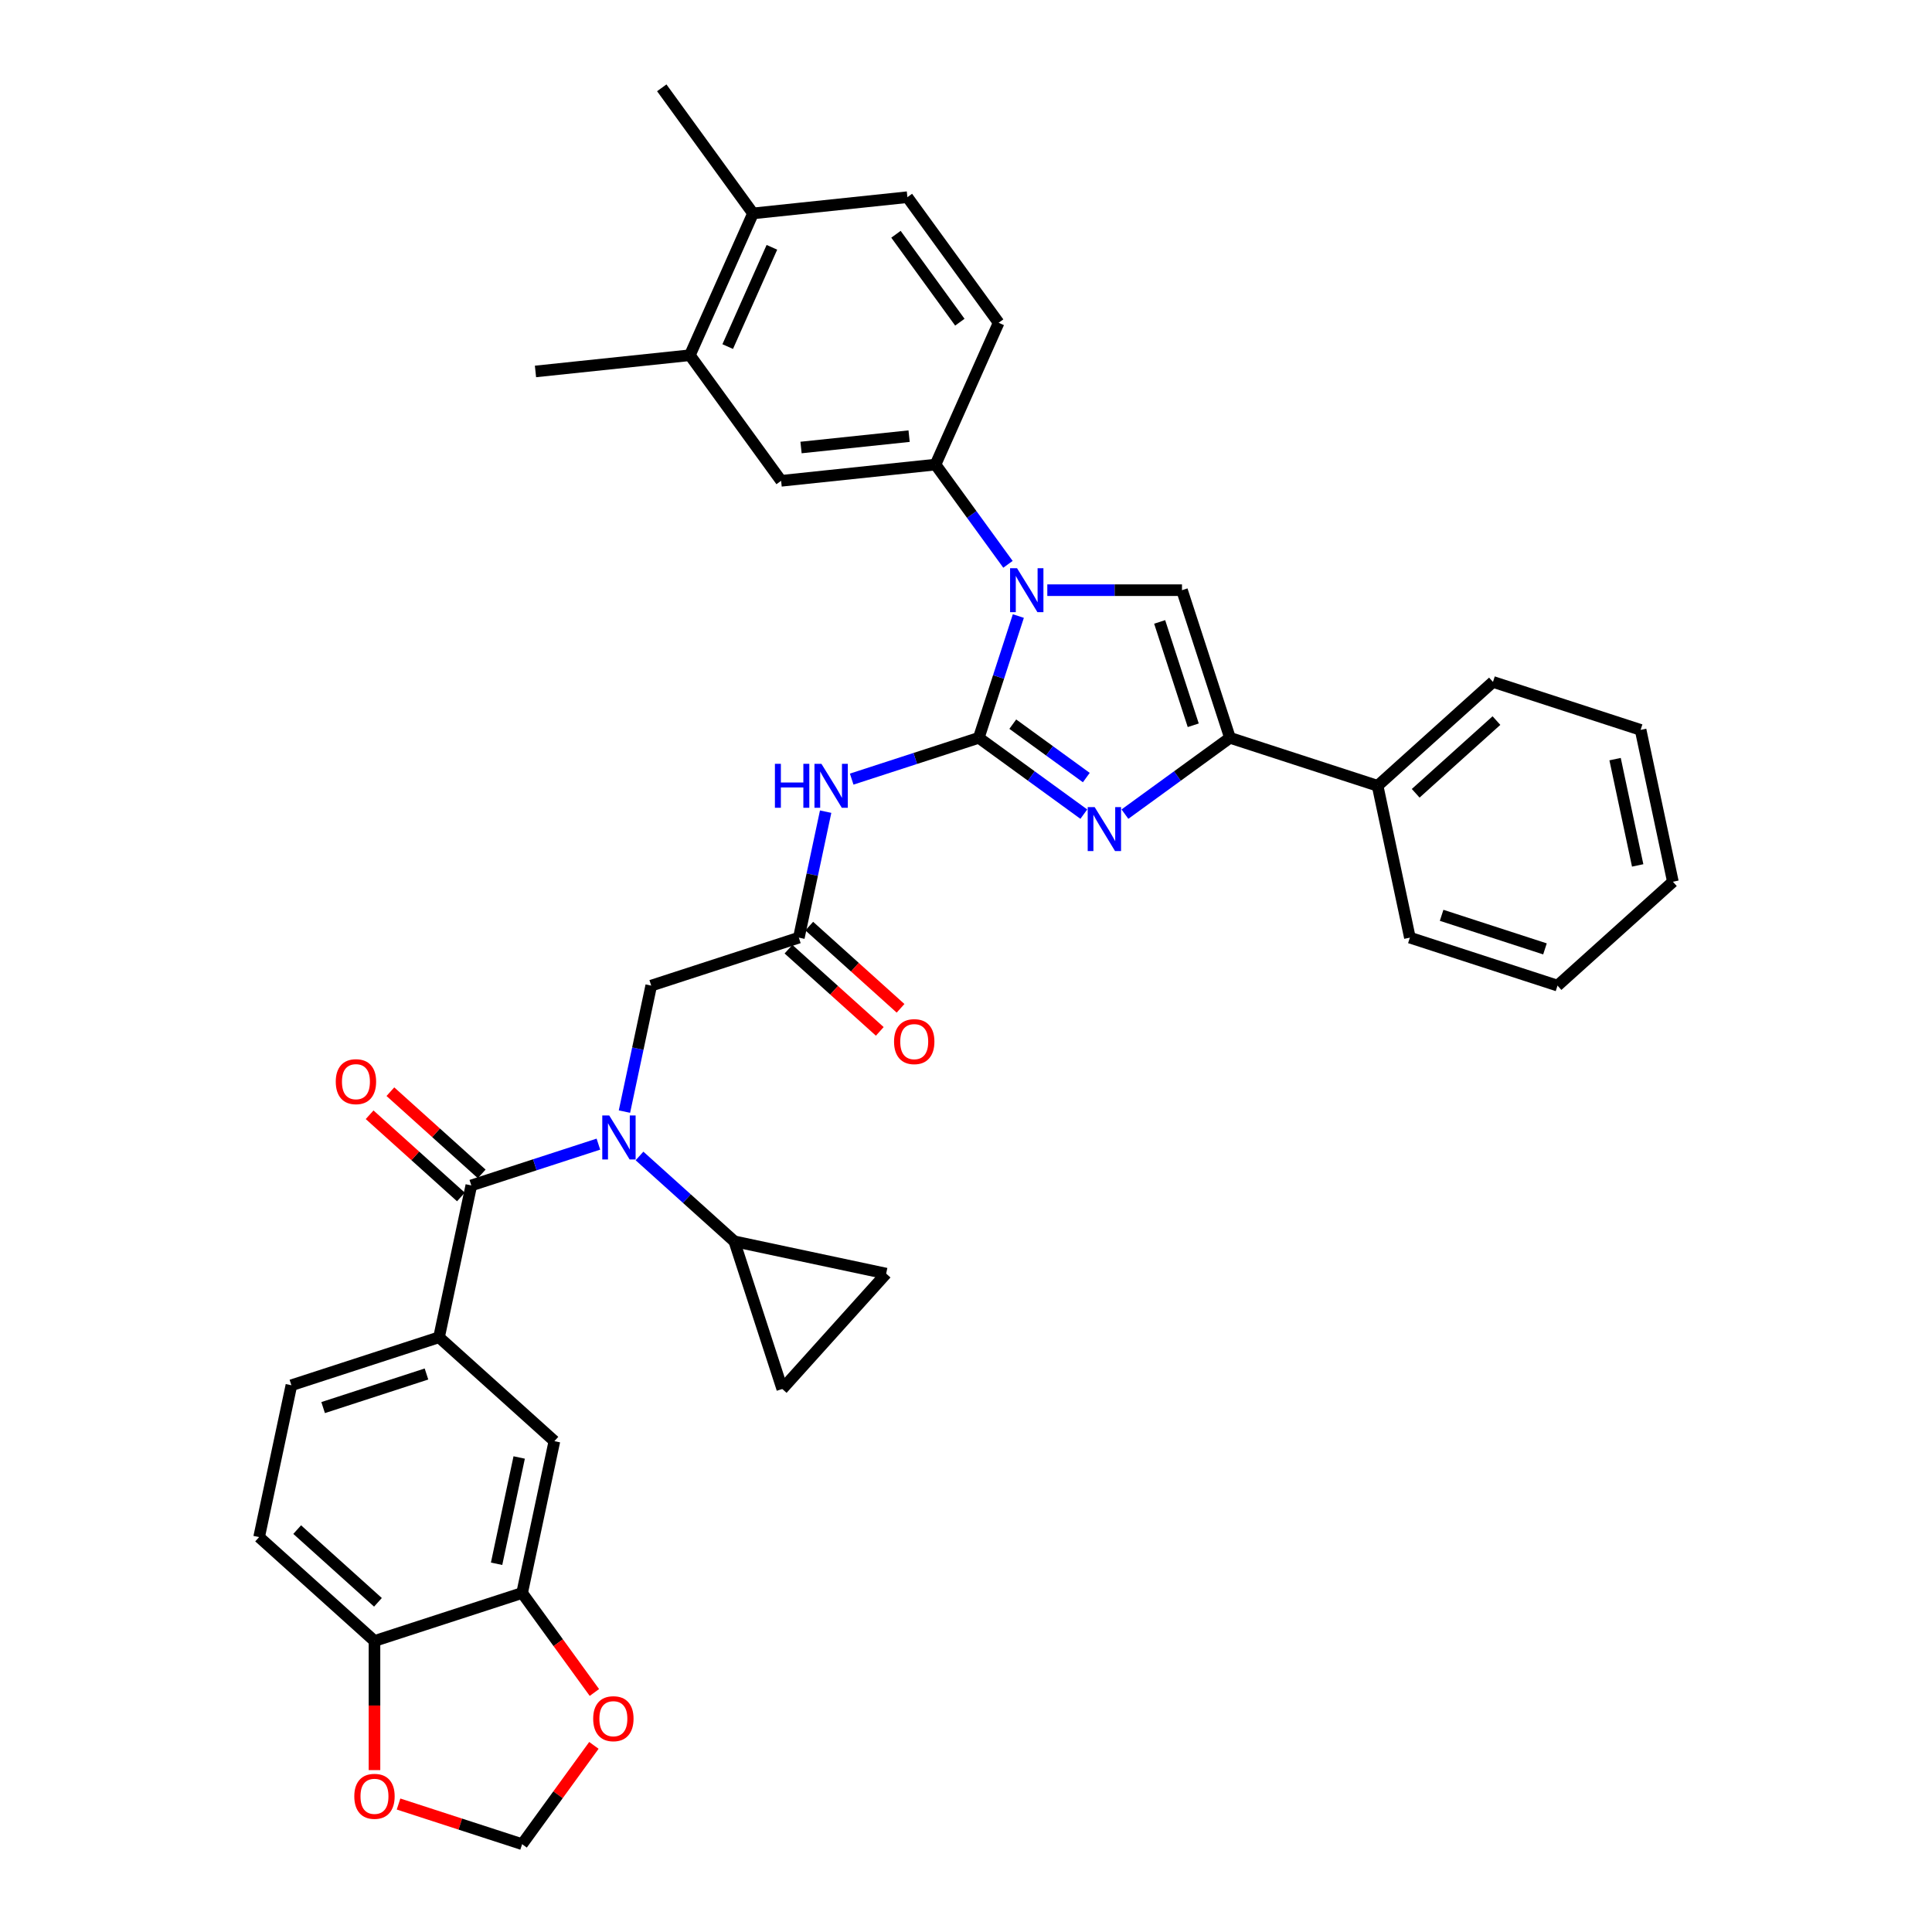 <?xml version='1.0' encoding='iso-8859-1'?>
<svg version='1.1' baseProfile='full'
              xmlns='http://www.w3.org/2000/svg'
                      xmlns:rdkit='http://www.rdkit.org/xml'
                      xmlns:xlink='http://www.w3.org/1999/xlink'
                  xml:space='preserve'
width='1000px' height='1000px' viewBox='0 0 1000 1000'>
<!-- END OF HEADER -->
<rect style='opacity:1.0;fill:#FFFFFF;stroke:none' width='1000' height='1000' x='0' y='0'> </rect>
<path class='bond-0' d='M 506.616,381.896 L 516.856,350.38' style='fill:none;fill-rule:evenodd;stroke:#000000;stroke-width:6px;stroke-linecap:butt;stroke-linejoin:miter;stroke-opacity:1' />
<path class='bond-0' d='M 516.856,350.38 L 527.096,318.864' style='fill:none;fill-rule:evenodd;stroke:#0000FF;stroke-width:6px;stroke-linecap:butt;stroke-linejoin:miter;stroke-opacity:1' />
<path class='bond-1' d='M 506.616,381.896 L 533.799,401.646' style='fill:none;fill-rule:evenodd;stroke:#000000;stroke-width:6px;stroke-linecap:butt;stroke-linejoin:miter;stroke-opacity:1' />
<path class='bond-1' d='M 533.799,401.646 L 560.983,421.396' style='fill:none;fill-rule:evenodd;stroke:#0000FF;stroke-width:6px;stroke-linecap:butt;stroke-linejoin:miter;stroke-opacity:1' />
<path class='bond-1' d='M 524.217,374.82 L 543.245,388.645' style='fill:none;fill-rule:evenodd;stroke:#000000;stroke-width:6px;stroke-linecap:butt;stroke-linejoin:miter;stroke-opacity:1' />
<path class='bond-1' d='M 543.245,388.645 L 562.274,402.47' style='fill:none;fill-rule:evenodd;stroke:#0000FF;stroke-width:6px;stroke-linecap:butt;stroke-linejoin:miter;stroke-opacity:1' />
<path class='bond-4' d='M 506.616,381.896 L 473.726,392.583' style='fill:none;fill-rule:evenodd;stroke:#000000;stroke-width:6px;stroke-linecap:butt;stroke-linejoin:miter;stroke-opacity:1' />
<path class='bond-4' d='M 473.726,392.583 L 440.835,403.269' style='fill:none;fill-rule:evenodd;stroke:#0000FF;stroke-width:6px;stroke-linecap:butt;stroke-linejoin:miter;stroke-opacity:1' />
<path class='bond-2' d='M 542.084,305.477 L 576.941,305.477' style='fill:none;fill-rule:evenodd;stroke:#0000FF;stroke-width:6px;stroke-linecap:butt;stroke-linejoin:miter;stroke-opacity:1' />
<path class='bond-2' d='M 576.941,305.477 L 611.797,305.477' style='fill:none;fill-rule:evenodd;stroke:#000000;stroke-width:6px;stroke-linecap:butt;stroke-linejoin:miter;stroke-opacity:1' />
<path class='bond-7' d='M 521.72,292.091 L 502.968,266.281' style='fill:none;fill-rule:evenodd;stroke:#0000FF;stroke-width:6px;stroke-linecap:butt;stroke-linejoin:miter;stroke-opacity:1' />
<path class='bond-7' d='M 502.968,266.281 L 484.216,240.472' style='fill:none;fill-rule:evenodd;stroke:#000000;stroke-width:6px;stroke-linecap:butt;stroke-linejoin:miter;stroke-opacity:1' />
<path class='bond-3' d='M 582.26,421.396 L 609.444,401.646' style='fill:none;fill-rule:evenodd;stroke:#0000FF;stroke-width:6px;stroke-linecap:butt;stroke-linejoin:miter;stroke-opacity:1' />
<path class='bond-3' d='M 609.444,401.646 L 636.627,381.896' style='fill:none;fill-rule:evenodd;stroke:#000000;stroke-width:6px;stroke-linecap:butt;stroke-linejoin:miter;stroke-opacity:1' />
<path class='bond-37' d='M 611.797,305.477 L 636.627,381.896' style='fill:none;fill-rule:evenodd;stroke:#000000;stroke-width:6px;stroke-linecap:butt;stroke-linejoin:miter;stroke-opacity:1' />
<path class='bond-37' d='M 600.238,321.906 L 617.619,375.399' style='fill:none;fill-rule:evenodd;stroke:#000000;stroke-width:6px;stroke-linecap:butt;stroke-linejoin:miter;stroke-opacity:1' />
<path class='bond-22' d='M 636.627,381.896 L 713.046,406.726' style='fill:none;fill-rule:evenodd;stroke:#000000;stroke-width:6px;stroke-linecap:butt;stroke-linejoin:miter;stroke-opacity:1' />
<path class='bond-10' d='M 427.352,420.113 L 420.421,452.717' style='fill:none;fill-rule:evenodd;stroke:#0000FF;stroke-width:6px;stroke-linecap:butt;stroke-linejoin:miter;stroke-opacity:1' />
<path class='bond-10' d='M 420.421,452.717 L 413.491,485.322' style='fill:none;fill-rule:evenodd;stroke:#000000;stroke-width:6px;stroke-linecap:butt;stroke-linejoin:miter;stroke-opacity:1' />
<path class='bond-5' d='M 243.947,613.577 L 276.837,602.891' style='fill:none;fill-rule:evenodd;stroke:#000000;stroke-width:6px;stroke-linecap:butt;stroke-linejoin:miter;stroke-opacity:1' />
<path class='bond-5' d='M 276.837,602.891 L 309.728,592.204' style='fill:none;fill-rule:evenodd;stroke:#0000FF;stroke-width:6px;stroke-linecap:butt;stroke-linejoin:miter;stroke-opacity:1' />
<path class='bond-9' d='M 243.947,613.577 L 227.241,692.173' style='fill:none;fill-rule:evenodd;stroke:#000000;stroke-width:6px;stroke-linecap:butt;stroke-linejoin:miter;stroke-opacity:1' />
<path class='bond-21' d='M 249.324,607.606 L 225.695,586.33' style='fill:none;fill-rule:evenodd;stroke:#000000;stroke-width:6px;stroke-linecap:butt;stroke-linejoin:miter;stroke-opacity:1' />
<path class='bond-21' d='M 225.695,586.33 L 202.066,565.054' style='fill:none;fill-rule:evenodd;stroke:#FF0000;stroke-width:6px;stroke-linecap:butt;stroke-linejoin:miter;stroke-opacity:1' />
<path class='bond-21' d='M 238.571,619.549 L 214.942,598.273' style='fill:none;fill-rule:evenodd;stroke:#000000;stroke-width:6px;stroke-linecap:butt;stroke-linejoin:miter;stroke-opacity:1' />
<path class='bond-21' d='M 214.942,598.273 L 191.312,576.997' style='fill:none;fill-rule:evenodd;stroke:#FF0000;stroke-width:6px;stroke-linecap:butt;stroke-linejoin:miter;stroke-opacity:1' />
<path class='bond-6' d='M 323.212,575.361 L 330.142,542.756' style='fill:none;fill-rule:evenodd;stroke:#0000FF;stroke-width:6px;stroke-linecap:butt;stroke-linejoin:miter;stroke-opacity:1' />
<path class='bond-6' d='M 330.142,542.756 L 337.072,510.152' style='fill:none;fill-rule:evenodd;stroke:#000000;stroke-width:6px;stroke-linecap:butt;stroke-linejoin:miter;stroke-opacity:1' />
<path class='bond-8' d='M 331.005,598.326 L 355.542,620.42' style='fill:none;fill-rule:evenodd;stroke:#0000FF;stroke-width:6px;stroke-linecap:butt;stroke-linejoin:miter;stroke-opacity:1' />
<path class='bond-8' d='M 355.542,620.42 L 380.079,642.513' style='fill:none;fill-rule:evenodd;stroke:#000000;stroke-width:6px;stroke-linecap:butt;stroke-linejoin:miter;stroke-opacity:1' />
<path class='bond-15' d='M 484.216,240.472 L 404.305,248.871' style='fill:none;fill-rule:evenodd;stroke:#000000;stroke-width:6px;stroke-linecap:butt;stroke-linejoin:miter;stroke-opacity:1' />
<path class='bond-15' d='M 470.55,225.749 L 414.612,231.629' style='fill:none;fill-rule:evenodd;stroke:#000000;stroke-width:6px;stroke-linecap:butt;stroke-linejoin:miter;stroke-opacity:1' />
<path class='bond-24' d='M 484.216,240.472 L 516.898,167.067' style='fill:none;fill-rule:evenodd;stroke:#000000;stroke-width:6px;stroke-linecap:butt;stroke-linejoin:miter;stroke-opacity:1' />
<path class='bond-11' d='M 380.079,642.513 L 458.674,659.219' style='fill:none;fill-rule:evenodd;stroke:#000000;stroke-width:6px;stroke-linecap:butt;stroke-linejoin:miter;stroke-opacity:1' />
<path class='bond-12' d='M 380.079,642.513 L 404.909,718.932' style='fill:none;fill-rule:evenodd;stroke:#000000;stroke-width:6px;stroke-linecap:butt;stroke-linejoin:miter;stroke-opacity:1' />
<path class='bond-14' d='M 227.241,692.173 L 286.954,745.938' style='fill:none;fill-rule:evenodd;stroke:#000000;stroke-width:6px;stroke-linecap:butt;stroke-linejoin:miter;stroke-opacity:1' />
<path class='bond-25' d='M 227.241,692.173 L 150.823,717.003' style='fill:none;fill-rule:evenodd;stroke:#000000;stroke-width:6px;stroke-linecap:butt;stroke-linejoin:miter;stroke-opacity:1' />
<path class='bond-25' d='M 220.744,711.181 L 167.251,728.562' style='fill:none;fill-rule:evenodd;stroke:#000000;stroke-width:6px;stroke-linecap:butt;stroke-linejoin:miter;stroke-opacity:1' />
<path class='bond-16' d='M 413.491,485.322 L 337.072,510.152' style='fill:none;fill-rule:evenodd;stroke:#000000;stroke-width:6px;stroke-linecap:butt;stroke-linejoin:miter;stroke-opacity:1' />
<path class='bond-27' d='M 408.114,491.293 L 431.744,512.569' style='fill:none;fill-rule:evenodd;stroke:#000000;stroke-width:6px;stroke-linecap:butt;stroke-linejoin:miter;stroke-opacity:1' />
<path class='bond-27' d='M 431.744,512.569 L 455.373,533.845' style='fill:none;fill-rule:evenodd;stroke:#FF0000;stroke-width:6px;stroke-linecap:butt;stroke-linejoin:miter;stroke-opacity:1' />
<path class='bond-27' d='M 418.867,479.35 L 442.497,500.626' style='fill:none;fill-rule:evenodd;stroke:#000000;stroke-width:6px;stroke-linecap:butt;stroke-linejoin:miter;stroke-opacity:1' />
<path class='bond-27' d='M 442.497,500.626 L 466.126,521.902' style='fill:none;fill-rule:evenodd;stroke:#FF0000;stroke-width:6px;stroke-linecap:butt;stroke-linejoin:miter;stroke-opacity:1' />
<path class='bond-39' d='M 458.674,659.219 L 404.909,718.932' style='fill:none;fill-rule:evenodd;stroke:#000000;stroke-width:6px;stroke-linecap:butt;stroke-linejoin:miter;stroke-opacity:1' />
<path class='bond-13' d='M 270.248,824.534 L 286.954,745.938' style='fill:none;fill-rule:evenodd;stroke:#000000;stroke-width:6px;stroke-linecap:butt;stroke-linejoin:miter;stroke-opacity:1' />
<path class='bond-13' d='M 257.035,809.404 L 268.729,754.387' style='fill:none;fill-rule:evenodd;stroke:#000000;stroke-width:6px;stroke-linecap:butt;stroke-linejoin:miter;stroke-opacity:1' />
<path class='bond-18' d='M 270.248,824.534 L 193.829,849.364' style='fill:none;fill-rule:evenodd;stroke:#000000;stroke-width:6px;stroke-linecap:butt;stroke-linejoin:miter;stroke-opacity:1' />
<path class='bond-19' d='M 270.248,824.534 L 288.953,850.279' style='fill:none;fill-rule:evenodd;stroke:#000000;stroke-width:6px;stroke-linecap:butt;stroke-linejoin:miter;stroke-opacity:1' />
<path class='bond-19' d='M 288.953,850.279 L 307.658,876.025' style='fill:none;fill-rule:evenodd;stroke:#FF0000;stroke-width:6px;stroke-linecap:butt;stroke-linejoin:miter;stroke-opacity:1' />
<path class='bond-17' d='M 404.305,248.871 L 357.076,183.865' style='fill:none;fill-rule:evenodd;stroke:#000000;stroke-width:6px;stroke-linecap:butt;stroke-linejoin:miter;stroke-opacity:1' />
<path class='bond-30' d='M 357.076,183.865 L 277.164,192.264' style='fill:none;fill-rule:evenodd;stroke:#000000;stroke-width:6px;stroke-linecap:butt;stroke-linejoin:miter;stroke-opacity:1' />
<path class='bond-38' d='M 357.076,183.865 L 389.757,110.46' style='fill:none;fill-rule:evenodd;stroke:#000000;stroke-width:6px;stroke-linecap:butt;stroke-linejoin:miter;stroke-opacity:1' />
<path class='bond-38' d='M 376.659,179.391 L 399.536,128.007' style='fill:none;fill-rule:evenodd;stroke:#000000;stroke-width:6px;stroke-linecap:butt;stroke-linejoin:miter;stroke-opacity:1' />
<path class='bond-20' d='M 193.829,849.364 L 193.829,882.782' style='fill:none;fill-rule:evenodd;stroke:#000000;stroke-width:6px;stroke-linecap:butt;stroke-linejoin:miter;stroke-opacity:1' />
<path class='bond-20' d='M 193.829,882.782 L 193.829,916.2' style='fill:none;fill-rule:evenodd;stroke:#FF0000;stroke-width:6px;stroke-linecap:butt;stroke-linejoin:miter;stroke-opacity:1' />
<path class='bond-41' d='M 193.829,849.364 L 134.117,795.598' style='fill:none;fill-rule:evenodd;stroke:#000000;stroke-width:6px;stroke-linecap:butt;stroke-linejoin:miter;stroke-opacity:1' />
<path class='bond-41' d='M 195.626,829.357 L 153.827,791.721' style='fill:none;fill-rule:evenodd;stroke:#000000;stroke-width:6px;stroke-linecap:butt;stroke-linejoin:miter;stroke-opacity:1' />
<path class='bond-23' d='M 307.401,903.408 L 288.825,928.977' style='fill:none;fill-rule:evenodd;stroke:#FF0000;stroke-width:6px;stroke-linecap:butt;stroke-linejoin:miter;stroke-opacity:1' />
<path class='bond-23' d='M 288.825,928.977 L 270.248,954.545' style='fill:none;fill-rule:evenodd;stroke:#000000;stroke-width:6px;stroke-linecap:butt;stroke-linejoin:miter;stroke-opacity:1' />
<path class='bond-42' d='M 206.284,933.762 L 238.266,944.154' style='fill:none;fill-rule:evenodd;stroke:#FF0000;stroke-width:6px;stroke-linecap:butt;stroke-linejoin:miter;stroke-opacity:1' />
<path class='bond-42' d='M 238.266,944.154 L 270.248,954.545' style='fill:none;fill-rule:evenodd;stroke:#000000;stroke-width:6px;stroke-linecap:butt;stroke-linejoin:miter;stroke-opacity:1' />
<path class='bond-32' d='M 713.046,406.726 L 772.759,352.96' style='fill:none;fill-rule:evenodd;stroke:#000000;stroke-width:6px;stroke-linecap:butt;stroke-linejoin:miter;stroke-opacity:1' />
<path class='bond-32' d='M 732.756,410.604 L 774.555,372.968' style='fill:none;fill-rule:evenodd;stroke:#000000;stroke-width:6px;stroke-linecap:butt;stroke-linejoin:miter;stroke-opacity:1' />
<path class='bond-33' d='M 713.046,406.726 L 729.752,485.322' style='fill:none;fill-rule:evenodd;stroke:#000000;stroke-width:6px;stroke-linecap:butt;stroke-linejoin:miter;stroke-opacity:1' />
<path class='bond-29' d='M 516.898,167.067 L 469.669,102.061' style='fill:none;fill-rule:evenodd;stroke:#000000;stroke-width:6px;stroke-linecap:butt;stroke-linejoin:miter;stroke-opacity:1' />
<path class='bond-29' d='M 496.813,166.762 L 463.752,121.258' style='fill:none;fill-rule:evenodd;stroke:#000000;stroke-width:6px;stroke-linecap:butt;stroke-linejoin:miter;stroke-opacity:1' />
<path class='bond-28' d='M 150.823,717.003 L 134.117,795.598' style='fill:none;fill-rule:evenodd;stroke:#000000;stroke-width:6px;stroke-linecap:butt;stroke-linejoin:miter;stroke-opacity:1' />
<path class='bond-26' d='M 389.757,110.46 L 469.669,102.061' style='fill:none;fill-rule:evenodd;stroke:#000000;stroke-width:6px;stroke-linecap:butt;stroke-linejoin:miter;stroke-opacity:1' />
<path class='bond-31' d='M 389.757,110.46 L 342.528,45.455' style='fill:none;fill-rule:evenodd;stroke:#000000;stroke-width:6px;stroke-linecap:butt;stroke-linejoin:miter;stroke-opacity:1' />
<path class='bond-34' d='M 772.759,352.96 L 849.177,377.79' style='fill:none;fill-rule:evenodd;stroke:#000000;stroke-width:6px;stroke-linecap:butt;stroke-linejoin:miter;stroke-opacity:1' />
<path class='bond-35' d='M 729.752,485.322 L 806.171,510.152' style='fill:none;fill-rule:evenodd;stroke:#000000;stroke-width:6px;stroke-linecap:butt;stroke-linejoin:miter;stroke-opacity:1' />
<path class='bond-35' d='M 746.181,473.762 L 799.674,491.143' style='fill:none;fill-rule:evenodd;stroke:#000000;stroke-width:6px;stroke-linecap:butt;stroke-linejoin:miter;stroke-opacity:1' />
<path class='bond-40' d='M 849.177,377.79 L 865.883,456.386' style='fill:none;fill-rule:evenodd;stroke:#000000;stroke-width:6px;stroke-linecap:butt;stroke-linejoin:miter;stroke-opacity:1' />
<path class='bond-40' d='M 835.964,392.921 L 847.658,447.938' style='fill:none;fill-rule:evenodd;stroke:#000000;stroke-width:6px;stroke-linecap:butt;stroke-linejoin:miter;stroke-opacity:1' />
<path class='bond-36' d='M 806.171,510.152 L 865.883,456.386' style='fill:none;fill-rule:evenodd;stroke:#000000;stroke-width:6px;stroke-linecap:butt;stroke-linejoin:miter;stroke-opacity:1' />
<path  class='atom-1' d='M 526.416 294.1
L 533.872 306.152
Q 534.612 307.342, 535.801 309.495
Q 536.99 311.648, 537.054 311.777
L 537.054 294.1
L 540.075 294.1
L 540.075 316.855
L 536.958 316.855
L 528.955 303.677
Q 528.023 302.135, 527.026 300.367
Q 526.062 298.599, 525.773 298.053
L 525.773 316.855
L 522.816 316.855
L 522.816 294.1
L 526.416 294.1
' fill='#0000FF'/>
<path  class='atom-2' d='M 566.591 417.748
L 574.048 429.8
Q 574.787 430.99, 575.976 433.143
Q 577.166 435.297, 577.23 435.425
L 577.23 417.748
L 580.251 417.748
L 580.251 440.503
L 577.134 440.503
L 569.131 427.326
Q 568.198 425.783, 567.202 424.015
Q 566.238 422.247, 565.949 421.701
L 565.949 440.503
L 562.992 440.503
L 562.992 417.748
L 566.591 417.748
' fill='#0000FF'/>
<path  class='atom-5' d='M 401.094 395.348
L 404.179 395.348
L 404.179 405.023
L 415.814 405.023
L 415.814 395.348
L 418.9 395.348
L 418.9 418.104
L 415.814 418.104
L 415.814 407.594
L 404.179 407.594
L 404.179 418.104
L 401.094 418.104
L 401.094 395.348
' fill='#0000FF'/>
<path  class='atom-5' d='M 425.167 395.348
L 432.624 407.401
Q 433.363 408.59, 434.552 410.744
Q 435.741 412.897, 435.805 413.026
L 435.805 395.348
L 438.827 395.348
L 438.827 418.104
L 435.709 418.104
L 427.706 404.926
Q 426.774 403.383, 425.778 401.616
Q 424.813 399.848, 424.524 399.302
L 424.524 418.104
L 421.567 418.104
L 421.567 395.348
L 425.167 395.348
' fill='#0000FF'/>
<path  class='atom-7' d='M 315.336 577.369
L 322.793 589.422
Q 323.532 590.611, 324.721 592.765
Q 325.91 594.918, 325.975 595.047
L 325.975 577.369
L 328.996 577.369
L 328.996 600.125
L 325.878 600.125
L 317.875 586.947
Q 316.943 585.405, 315.947 583.637
Q 314.983 581.869, 314.693 581.323
L 314.693 600.125
L 311.736 600.125
L 311.736 577.369
L 315.336 577.369
' fill='#0000FF'/>
<path  class='atom-20' d='M 307.032 889.604
Q 307.032 884.14, 309.732 881.087
Q 312.431 878.033, 317.477 878.033
Q 322.524 878.033, 325.223 881.087
Q 327.923 884.14, 327.923 889.604
Q 327.923 895.132, 325.191 898.282
Q 322.459 901.4, 317.477 901.4
Q 312.464 901.4, 309.732 898.282
Q 307.032 895.164, 307.032 889.604
M 317.477 898.828
Q 320.949 898.828, 322.813 896.514
Q 324.709 894.168, 324.709 889.604
Q 324.709 885.136, 322.813 882.887
Q 320.949 880.605, 317.477 880.605
Q 314.006 880.605, 312.11 882.855
Q 310.246 885.104, 310.246 889.604
Q 310.246 894.2, 312.11 896.514
Q 314.006 898.828, 317.477 898.828
' fill='#FF0000'/>
<path  class='atom-21' d='M 183.384 929.78
Q 183.384 924.316, 186.083 921.263
Q 188.783 918.209, 193.829 918.209
Q 198.875 918.209, 201.575 921.263
Q 204.275 924.316, 204.275 929.78
Q 204.275 935.308, 201.543 938.458
Q 198.811 941.575, 193.829 941.575
Q 188.815 941.575, 186.083 938.458
Q 183.384 935.34, 183.384 929.78
M 193.829 939.004
Q 197.3 939.004, 199.165 936.69
Q 201.061 934.344, 201.061 929.78
Q 201.061 925.312, 199.165 923.062
Q 197.3 920.78, 193.829 920.78
Q 190.358 920.78, 188.462 923.03
Q 186.598 925.28, 186.598 929.78
Q 186.598 934.376, 188.462 936.69
Q 190.358 939.004, 193.829 939.004
' fill='#FF0000'/>
<path  class='atom-22' d='M 173.789 559.876
Q 173.789 554.412, 176.489 551.359
Q 179.188 548.305, 184.235 548.305
Q 189.281 548.305, 191.98 551.359
Q 194.68 554.412, 194.68 559.876
Q 194.68 565.404, 191.948 568.554
Q 189.216 571.671, 184.235 571.671
Q 179.221 571.671, 176.489 568.554
Q 173.789 565.436, 173.789 559.876
M 184.235 569.1
Q 187.706 569.1, 189.57 566.786
Q 191.466 564.44, 191.466 559.876
Q 191.466 555.408, 189.57 553.159
Q 187.706 550.877, 184.235 550.877
Q 180.763 550.877, 178.867 553.126
Q 177.003 555.376, 177.003 559.876
Q 177.003 564.472, 178.867 566.786
Q 180.763 569.1, 184.235 569.1
' fill='#FF0000'/>
<path  class='atom-28' d='M 462.758 539.152
Q 462.758 533.688, 465.458 530.634
Q 468.158 527.581, 473.204 527.581
Q 478.25 527.581, 480.95 530.634
Q 483.649 533.688, 483.649 539.152
Q 483.649 544.68, 480.917 547.83
Q 478.185 550.947, 473.204 550.947
Q 468.19 550.947, 465.458 547.83
Q 462.758 544.712, 462.758 539.152
M 473.204 548.376
Q 476.675 548.376, 478.539 546.062
Q 480.435 543.716, 480.435 539.152
Q 480.435 534.684, 478.539 532.434
Q 476.675 530.152, 473.204 530.152
Q 469.733 530.152, 467.836 532.402
Q 465.972 534.652, 465.972 539.152
Q 465.972 543.748, 467.836 546.062
Q 469.733 548.376, 473.204 548.376
' fill='#FF0000'/>
</svg>
